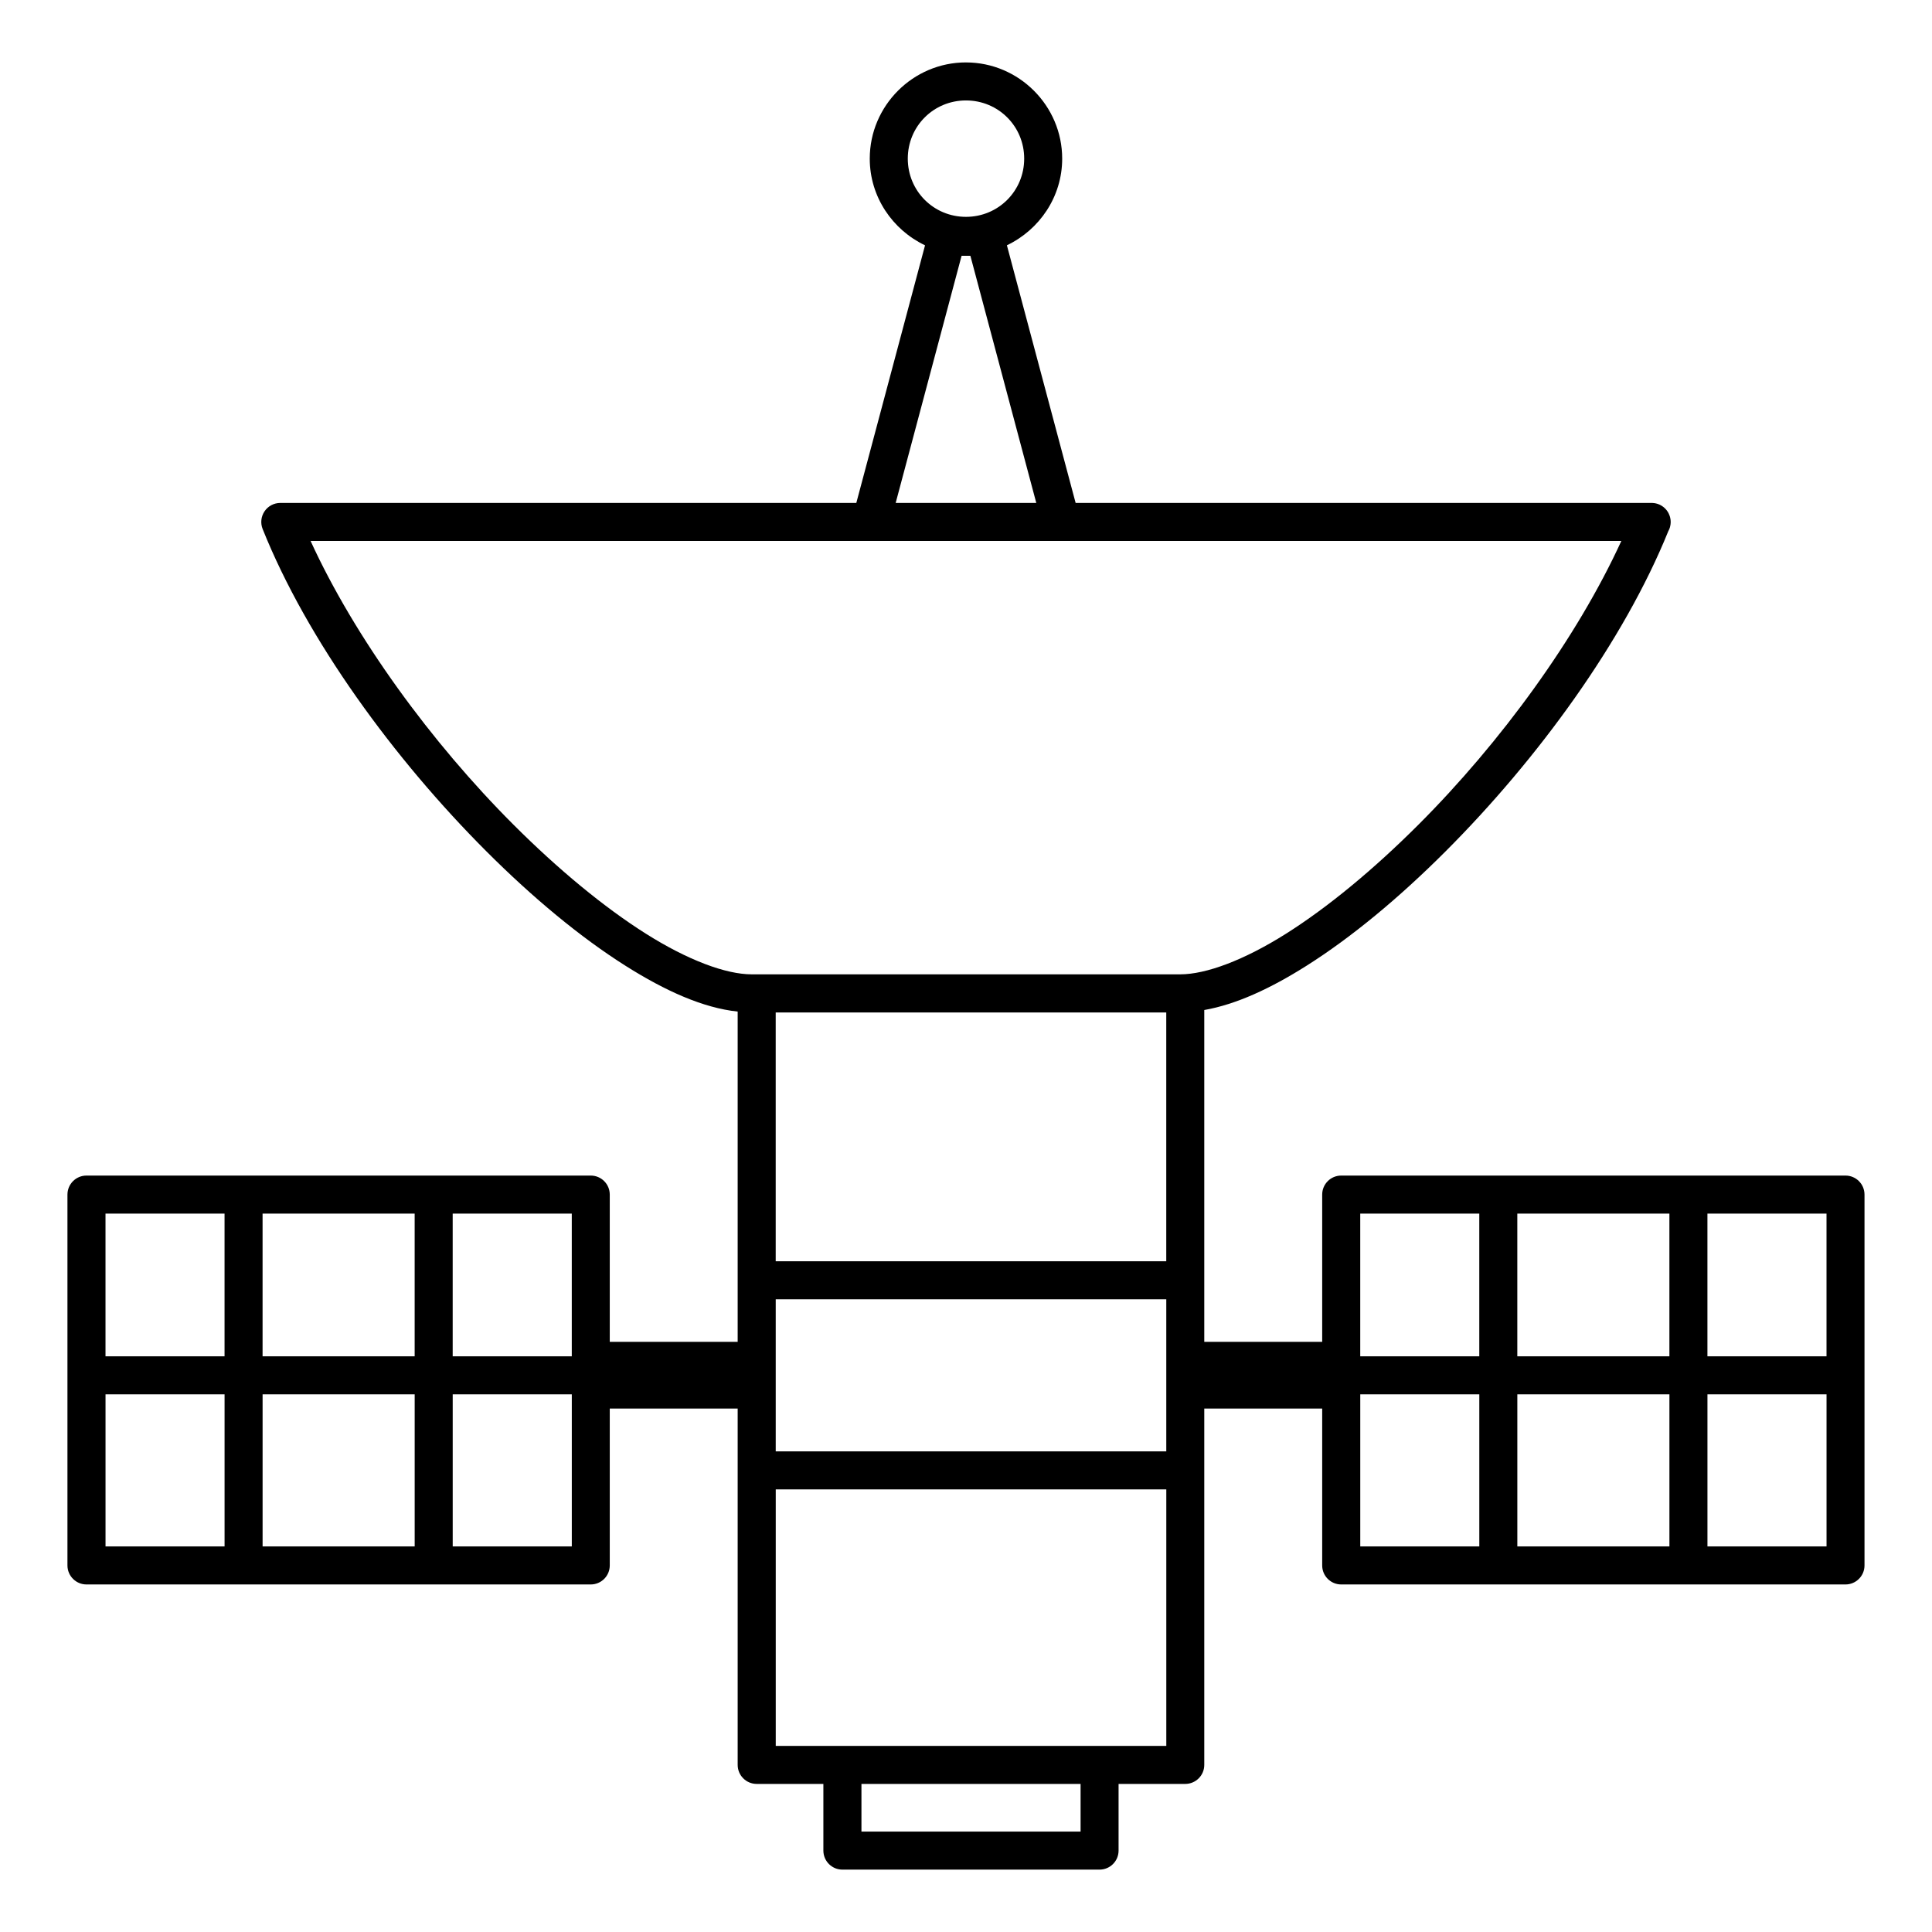<?xml version="1.0" encoding="UTF-8"?>
<!-- Uploaded to: SVG Repo, www.svgrepo.com, Generator: SVG Repo Mixer Tools -->
<svg fill="#000000" width="800px" height="800px" version="1.1" viewBox="144 144 512 512" xmlns="http://www.w3.org/2000/svg">
 <path d="m399.99 160.54c-14.023 0-25.496 11.473-25.496 25.496 0 10.137 6.035 18.871 14.652 22.977l-18.215 68.27h-152.65 0.004c-1.676 0-3.238 0.828-4.176 2.211-0.938 1.387-1.129 3.144-0.508 4.699 11.746 29.359 34.773 60.898 59.324 85.449 12.277 12.277 24.934 22.789 36.898 30.336 10.527 6.641 20.484 11.121 29.668 12.102v87.516h-33.898v-39.027 0.008c0-2.785-2.254-5.039-5.039-5.039h-133.64c-2.781 0-5.035 2.254-5.039 5.039v98.281c0.004 2.781 2.258 5.039 5.039 5.039h133.64c2.785 0 5.039-2.258 5.039-5.039v-41.574h33.898v94.434c0 2.781 2.258 5.039 5.039 5.039h17.672v17.672c0 2.781 2.258 5.039 5.039 5.039h68.152c2.781 0 5.039-2.258 5.039-5.039v-17.672h17.672c2.781 0 5.039-2.258 5.039-5.039v-94.434h31.25v41.574c0 2.781 2.258 5.039 5.039 5.039h133.64c2.781 0 5.039-2.258 5.039-5.039v-98.281c0-2.785-2.258-5.039-5.039-5.039h-133.64c-2.781 0-5.039 2.254-5.039 5.039v39.027h-31.25v-87.941c8.441-1.48 17.492-5.668 27.02-11.68 11.969-7.547 24.625-18.059 36.898-30.336 24.402-24.402 47.25-55.695 59.059-84.898l0.004-0.004c0.078-0.145 0.148-0.293 0.215-0.445 0.008-0.016 0.012-0.031 0.02-0.047 0.008-0.02 0.023-0.039 0.031-0.059 0.035-0.098 0.066-0.195 0.098-0.297 0.008-0.012 0.012-0.027 0.02-0.039 0.008-0.02 0.012-0.039 0.02-0.059 0.035-0.117 0.062-0.234 0.09-0.355s0.051-0.242 0.066-0.363c0.004-0.016 0.008-0.031 0.012-0.051 0.004-0.02 0.008-0.043 0.008-0.066 0.016-0.117 0.027-0.238 0.031-0.355 0.008-0.094 0.008-0.191 0.012-0.285-0.004-0.133-0.008-0.262-0.02-0.395v-0.027c-0.008-0.066-0.012-0.133-0.02-0.199-0.004-0.023-0.008-0.047-0.012-0.066-0.012-0.102-0.031-0.199-0.051-0.297 0-0.02-0.004-0.039-0.008-0.059-0.016-0.074-0.031-0.145-0.051-0.215-0.016-0.066-0.031-0.125-0.051-0.188-0.008-0.027-0.02-0.055-0.027-0.078-0.035-0.113-0.074-0.219-0.117-0.328-0.051-0.117-0.102-0.238-0.16-0.352-0.004-0.012-0.004-0.02-0.008-0.031-0.035-0.07-0.07-0.137-0.109-0.207-0.031-0.055-0.062-0.113-0.098-0.168-0.039-0.062-0.078-0.125-0.117-0.188-0.039-0.055-0.078-0.109-0.121-0.164-0.039-0.062-0.082-0.121-0.125-0.18-0.02-0.023-0.039-0.043-0.059-0.066-0.062-0.07-0.125-0.141-0.188-0.207-0.016-0.016-0.027-0.035-0.039-0.051-0.047-0.047-0.094-0.094-0.141-0.137-0.09-0.094-0.184-0.18-0.285-0.266-0.008-0.008-0.02-0.012-0.027-0.02-0.059-0.047-0.117-0.094-0.18-0.137-0.008-0.008-0.02-0.016-0.027-0.02-0.094-0.07-0.188-0.137-0.285-0.199-0.012-0.004-0.02-0.012-0.031-0.02-0.059-0.035-0.117-0.074-0.176-0.109-0.016-0.004-0.027-0.012-0.039-0.02-0.098-0.055-0.195-0.105-0.297-0.156-0.012-0.008-0.027-0.012-0.039-0.02s-0.027-0.012-0.039-0.02c-0.074-0.031-0.148-0.062-0.227-0.09-0.109-0.047-0.223-0.086-0.336-0.125-0.133-0.043-0.266-0.078-0.402-0.109-0.141-0.031-0.281-0.059-0.422-0.078s-0.281-0.031-0.426-0.039c-0.094-0.008-0.188-0.012-0.285-0.012h-152.65l-18.215-68.277c8.613-4.106 14.652-12.836 14.652-22.965 0-14.023-11.48-25.496-25.504-25.496zm0 10.078c8.578 0 15.43 6.84 15.43 15.418s-6.852 15.43-15.43 15.43c-8.578 0-15.418-6.852-15.418-15.43s6.84-15.418 15.418-15.418zm-1.16 41.172h2.332l17.465 65.496h-37.266zm-172.52 75.57h347.36c-11.73 25.637-31.969 53.391-53.738 75.156-11.855 11.855-24.047 21.938-35.148 28.941-11.102 7.004-21.176 10.754-28.016 10.754h-113.56c-6.84 0-16.914-3.754-28.016-10.754-11.102-7.004-23.293-17.082-35.148-28.941-21.77-21.77-42.008-49.523-53.738-75.156zm123.26 124.96h103.5v65.93h-103.5zm-177.61 53.293h31.547v37.824h-31.547zm41.625 0h40.305v37.824h-40.305zm50.383 0h31.559v37.824h-31.559zm240.51 0h31.547v37.824h-31.547zm41.625 0h40.305v37.824h-40.305zm50.383 0h31.559v37.824h-31.559zm-246.91 22.711h103.5v40.305h-103.5zm-177.61 25.191h31.547v40.305h-31.547zm41.625 0h40.305v40.305h-40.305zm50.383 0h31.559v40.305h-31.559zm240.51 0h31.547v40.305h-31.547zm41.625 0h40.305v40.305h-40.305zm50.383 0h31.559v40.305h-31.559zm-246.91 25.191h103.5v67.977h-103.5zm22.711 78.051h58.074v12.633h-58.074z"/>
</svg>